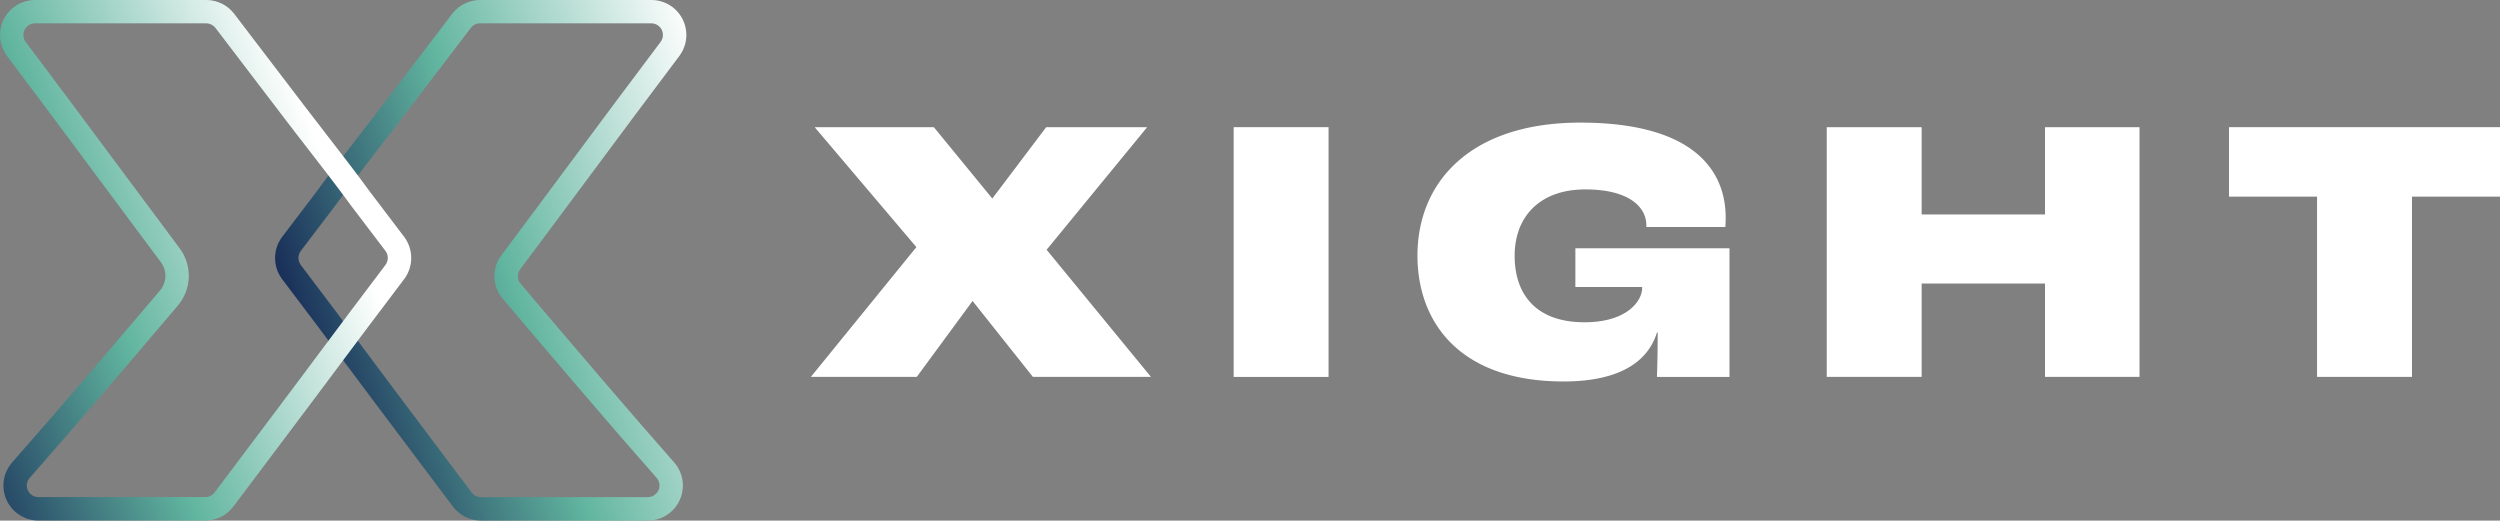 <svg xmlns="http://www.w3.org/2000/svg" xmlns:xlink="http://www.w3.org/1999/xlink" width="270.756" height="56.379" viewBox="0 0 270.756 56.379"><rect x="0" y="0" width="270.756" height="56.379" fill="#808080" stroke="none"/><defs><clipPath id="clip-path"><path id="Path_291" data-name="Path 291" d="M154.113,53.346l-8.367-11.129c-1.12-1.492-2.215-2.961-3.275-4.382-1.014-1.359-1.994-2.674-2.934-3.925L135.606,28.7a1.266,1.266,0,0,1,0-1.523l3.706-4.875c1.539-2.11,3.105-4.132,4.62-6.086.9-1.16,1.779-2.3,2.625-3.413l7.456-9.774a1.267,1.267,0,0,1,1-.5h18.547a1.258,1.258,0,0,1,1.01,2.015c-2.8,3.7-6.341,8.465-9.766,13.072-2.565,3.451-5.141,6.917-7.47,10.024a3.77,3.77,0,0,0,.142,4.725c5.19,6.11,11.649,13.714,16.66,19.386a1.259,1.259,0,0,1-.949,2.091H155.12a1.264,1.264,0,0,1-1.007-.5M155.018,0A3.816,3.816,0,0,0,152,1.5l-7.459,9.778c-.842,1.113-1.718,2.242-2.61,3.394-1.526,1.968-3.1,4-4.65,6.125l-3.691,4.855a3.807,3.807,0,0,0-.008,4.581l3.929,5.2c.936,1.247,1.915,2.56,2.927,3.917,1.061,1.422,2.158,2.893,3.28,4.388l8.368,11.13a3.811,3.811,0,0,0,3.032,1.513h18.073a3.792,3.792,0,0,0,2.847-6.3c-4.995-5.653-11.445-13.247-16.628-19.348a1.251,1.251,0,0,1-.046-1.567c2.331-3.109,4.909-6.578,7.476-10.031,3.421-4.6,6.959-9.363,9.752-13.055A3.79,3.79,0,0,0,173.565,0Z" transform="translate(-132.822 -0.004)" fill="none"></path></clipPath><linearGradient id="linear-gradient" x1="0.989" y1="-0.003" x2="0.001" y2="-0.001" gradientUnits="objectBoundingBox"><stop offset="0" stop-color="#fff"></stop><stop offset="0.502" stop-color="#61b59f"></stop><stop offset="1" stop-color="#0d184d"></stop></linearGradient><clipPath id="clip-path-2"><path id="Path_292" data-name="Path 292" d="M88.782,53.1a1.237,1.237,0,0,1,.2-1.347c4.586-5.19,10.2-11.78,16.03-18.643a4.982,4.982,0,0,0,.192-6.241c-2.175-2.906-4.541-6.09-6.9-9.26-3.42-4.6-6.957-9.361-9.755-13.058a1.261,1.261,0,0,1,1.007-2.02h18.547a1.271,1.271,0,0,1,1,.5l7.453,9.771c.846,1.116,1.724,2.249,2.62,3.4,1.517,1.958,3.087,3.982,4.644,6.117l3.69,4.854a1.265,1.265,0,0,1,0,1.523l-3.932,5.21c-.938,1.249-1.918,2.564-2.932,3.922-1.059,1.421-2.155,2.89-3.273,4.381l-8.369,11.129a1.264,1.264,0,0,1-1.007.5H89.934a1.245,1.245,0,0,1-1.153-.745M89.562,0A3.792,3.792,0,0,0,86.535,6.08c2.791,3.689,6.324,8.443,9.743,13.041,2.358,3.173,4.726,6.359,6.9,9.267a2.46,2.46,0,0,1-.095,3.084c-5.822,6.853-11.426,13.433-16,18.606a3.792,3.792,0,0,0,2.847,6.3h18.073a3.812,3.812,0,0,0,3.032-1.514l8.368-11.13c1.121-1.494,2.218-2.966,3.28-4.387,1.012-1.357,1.991-2.671,2.925-3.914l3.93-5.207a3.807,3.807,0,0,0-.008-4.582L125.86,20.81c-1.564-2.145-3.145-4.184-4.674-6.157-.89-1.147-1.762-2.273-2.605-3.386l-7.455-9.773A3.814,3.814,0,0,0,108.109,0Z" transform="translate(-85.764 -0.001)" fill="none"></path></clipPath><linearGradient id="linear-gradient-2" x1="0.013" y1="0.497" x2="0.904" y2="0.444" gradientUnits="objectBoundingBox"><stop offset="0" stop-color="#0d184d"></stop><stop offset="0.498" stop-color="#61b59f"></stop><stop offset="1" stop-color="#fff"></stop></linearGradient></defs><g id="Group_340" data-name="Group 340" transform="translate(-85.764 39.621)"><path id="Path_287" data-name="Path 287" d="M25.486,129.756l-5.837,7.728-6.331-7.728H.411l11.016,12.989L0,156.8H11.469l6.043-8.221,6.536,8.221H36.832l-11.3-13.77L36.42,129.756Z" transform="translate(173.583 -155.603)" fill="#fff"></path><rect id="Rectangle_117" data-name="Rectangle 117" width="10.277" height="27.049" transform="translate(219.373 -25.848)" fill="#fff"></rect><g id="Group_304" data-name="Group 304" transform="translate(173.583 -108)"><path id="Path_288" data-name="Path 288" d="M103.764,143.364c0-7.893,5.673-14.388,17.635-14.388,12.209,0,15.744,5.138,15.744,10.278a9.656,9.656,0,0,1-.041,1.027h-8.55v-.205c0-1.85-1.727-3.865-6.618-3.865-4.933,0-7.646,2.96-7.646,7.194,0,4.069,2.22,7.194,7.565,7.194,4.6,0,6.248-2.3,6.248-3.741v-.082h-7.235v-4.193h16.689v13.936H129.7c.042-1.069.082-3.125.082-4.81H129.7c-.945,3.083-3.946,5.3-10.112,5.3-11.345,0-15.826-6.495-15.826-13.648" transform="translate(-38.068 -47.317)" fill="#fff"></path><path id="Path_289" data-name="Path 289" d="M173.777,129.756h10.276v9.454h13.36v-9.454H207.65V156.8H197.414V146.691h-13.36V156.8H173.777Z" transform="translate(-63.754 -47.603)" fill="#fff"></path><path id="Path_290" data-name="Path 290" d="M252.119,137.278h-9.537v-7.522h29.351v7.522H262.4V156.8H252.119Z" transform="translate(-88.996 -47.604)" fill="#fff"></path><rect id="Rectangle_118" data-name="Rectangle 118" width="182.937" height="31.674" transform="translate(0 78.021)" fill="none"></rect></g><g id="Group_306" data-name="Group 306" transform="translate(115.558 -39.619)"><g id="Group_305" data-name="Group 305" transform="translate(0 0)" clip-path="url(#clip-path)"><rect id="Rectangle_119" data-name="Rectangle 119" width="55.451" height="67.7" transform="matrix(0.949, -0.315, 0.315, 0.949, -12.311, 4.002)" fill="url(#linear-gradient)"></rect></g></g><g id="Group_308" data-name="Group 308" transform="translate(85.764 -39.621)"><g id="Group_307" data-name="Group 307" transform="translate(0 0)" clip-path="url(#clip-path-2)"><rect id="Rectangle_120" data-name="Rectangle 120" width="60.696" height="67.815" transform="translate(-26.179 7.023) rotate(-18.636)" fill="url(#linear-gradient-2)"></rect></g></g></g></svg>